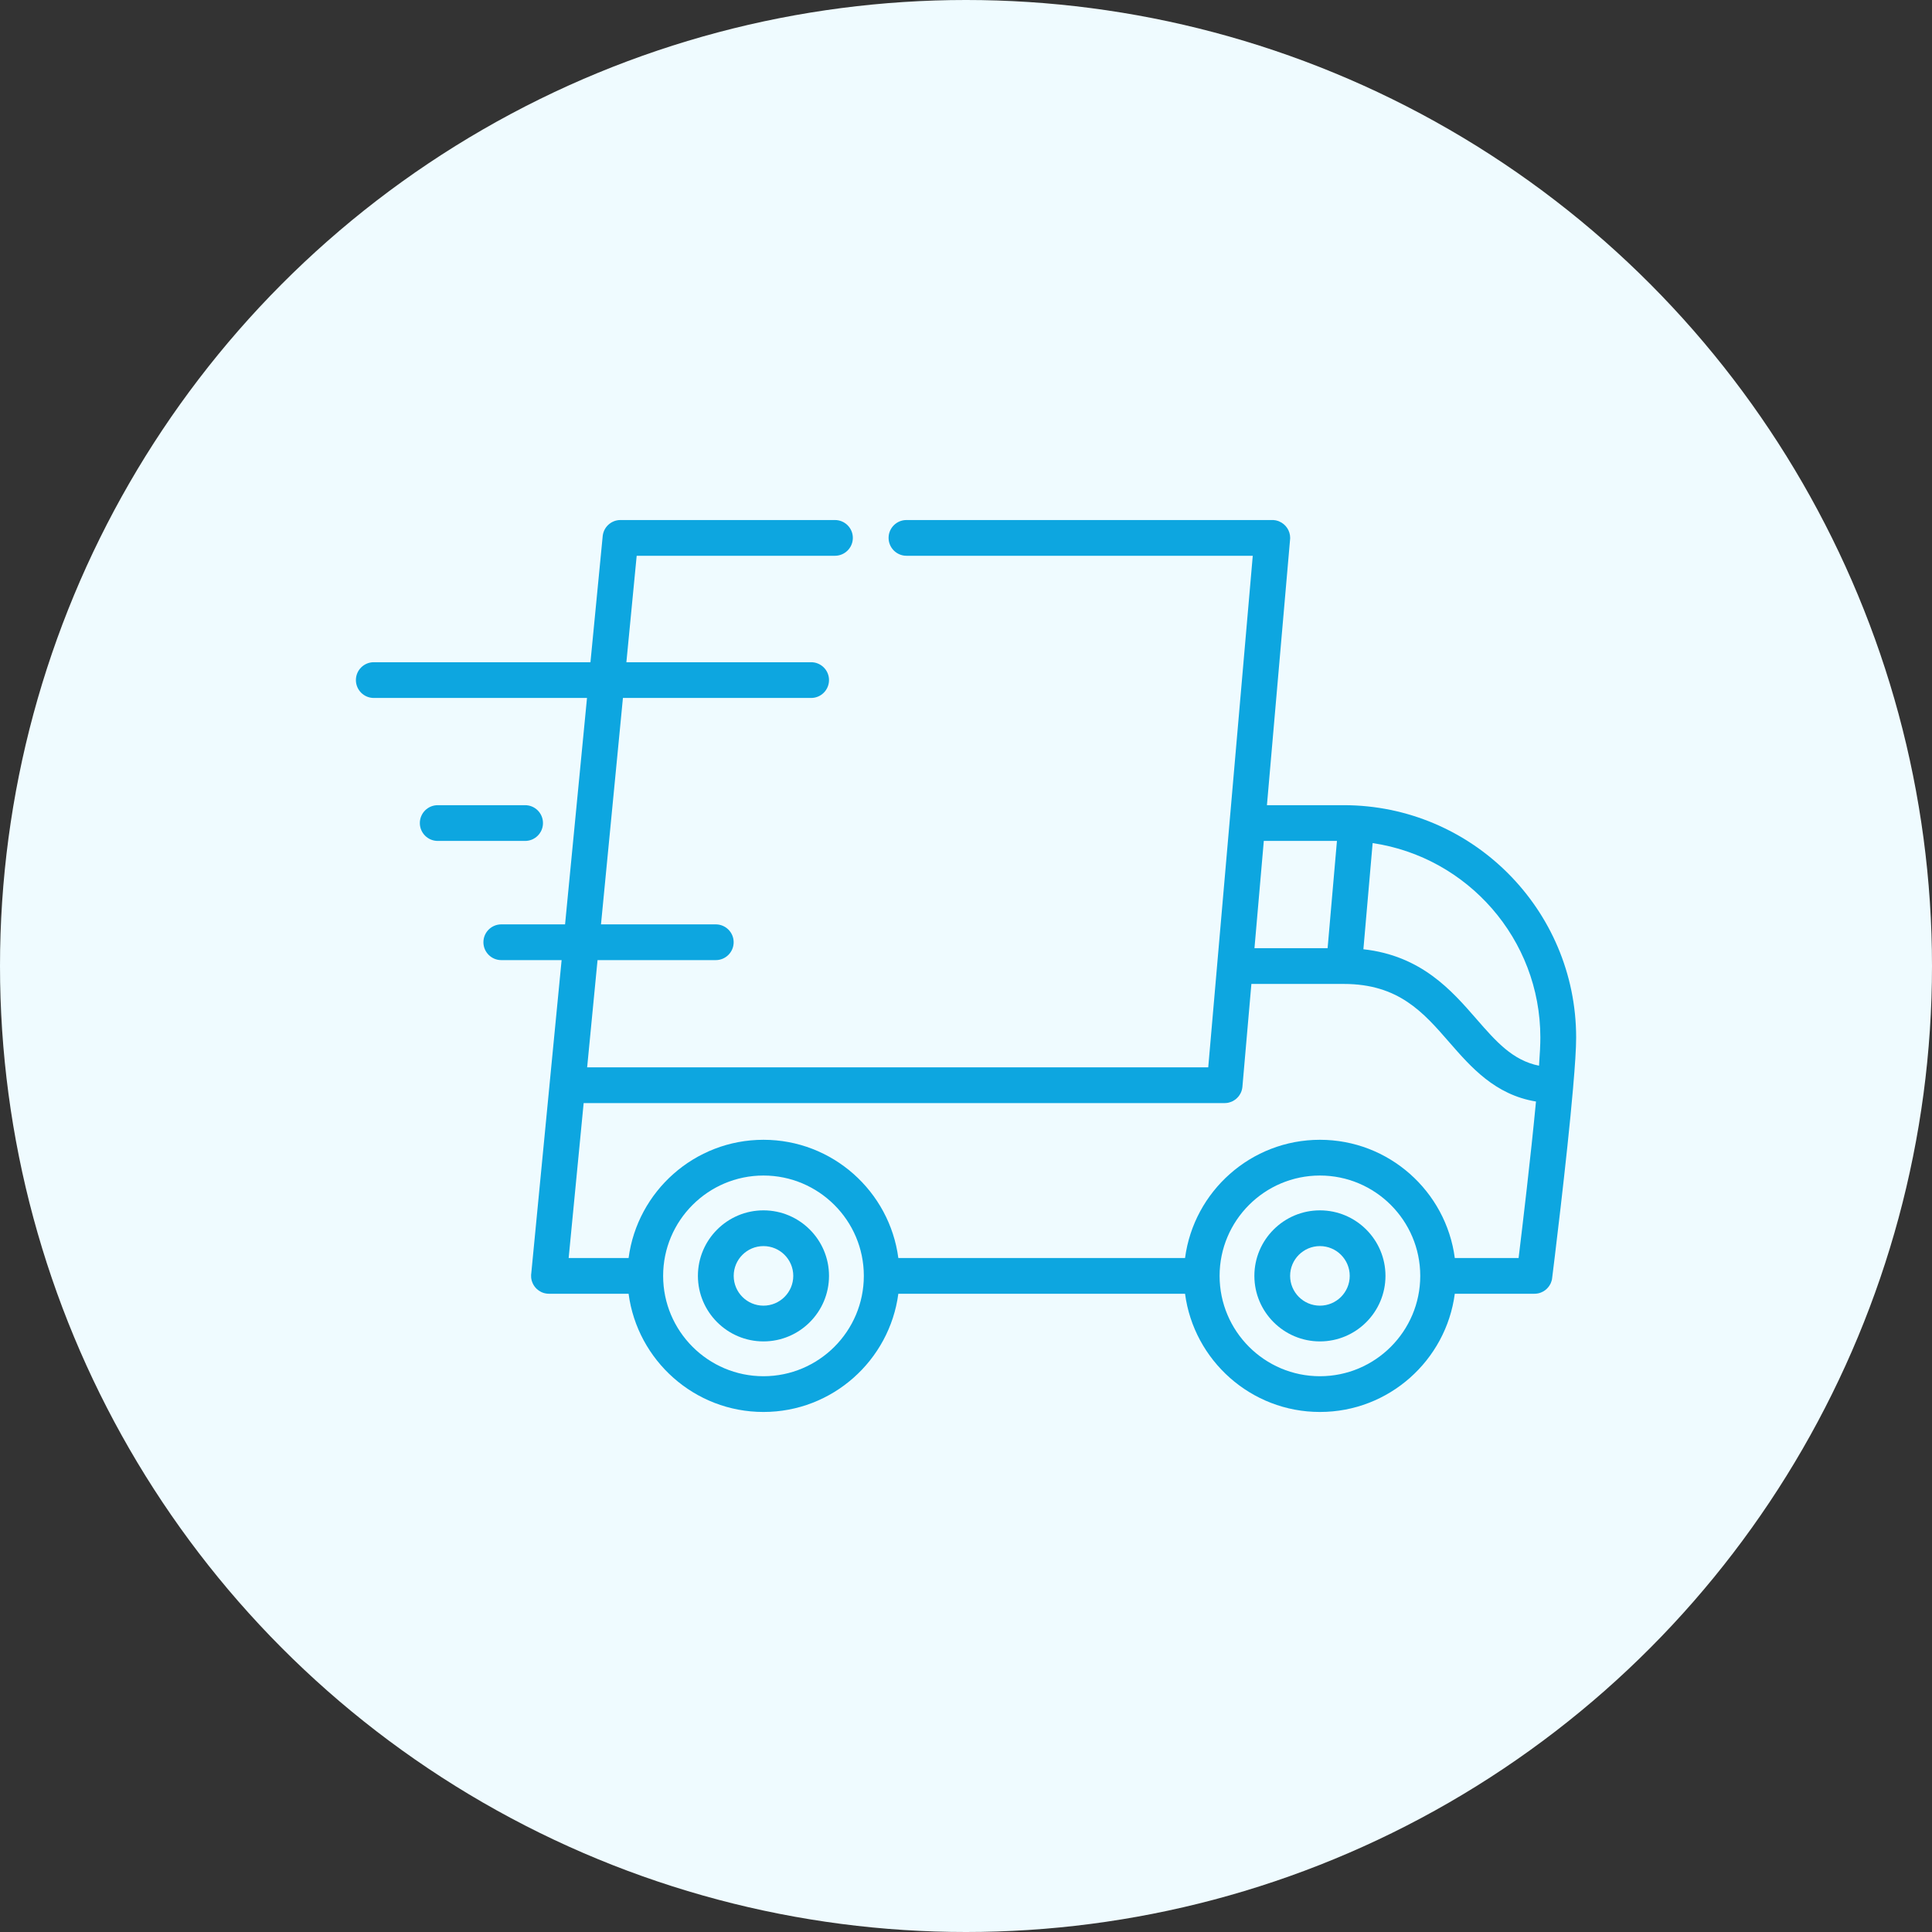 <svg width="42" height="42" viewBox="0 0 42 42" fill="none" xmlns="http://www.w3.org/2000/svg">
<rect x="0" y="0" width="42" height="42" fill="#333333" stroke="none"/>
<circle cx="21" cy="21" r="21" fill="#EFFBFF"/>
<g clip-path="url(#clip0_4115_12188)">
<path d="M29.212 17.504H27.542L28.045 11.727C28.046 11.716 28.046 11.706 28.047 11.696C28.047 11.695 28.047 11.694 28.047 11.693C28.047 11.693 28.047 11.693 28.047 11.693C28.047 11.536 27.952 11.397 27.812 11.337C27.811 11.336 27.81 11.336 27.809 11.335C27.8 11.332 27.791 11.328 27.782 11.325C27.779 11.324 27.776 11.323 27.772 11.322C27.765 11.32 27.757 11.318 27.75 11.316C27.744 11.315 27.739 11.313 27.734 11.312C27.727 11.311 27.721 11.31 27.714 11.309C27.708 11.308 27.701 11.307 27.695 11.307C27.694 11.306 27.693 11.306 27.692 11.306C27.685 11.306 27.678 11.306 27.672 11.305C27.667 11.305 27.663 11.305 27.658 11.305H27.653C27.653 11.305 27.652 11.305 27.652 11.305H19.706C19.491 11.305 19.317 11.479 19.317 11.693C19.317 11.907 19.491 12.082 19.706 12.082H27.234L26.461 20.961C26.461 20.961 26.461 20.962 26.461 20.963L26.266 23.203H12.764L12.99 20.872H15.56C15.775 20.872 15.949 20.698 15.949 20.483C15.949 20.269 15.775 20.095 15.56 20.095H13.065L13.542 15.173H17.633C17.848 15.173 18.022 14.999 18.022 14.784C18.022 14.57 17.848 14.396 17.633 14.396H13.617L13.841 12.082H18.151C18.366 12.082 18.54 11.907 18.54 11.693C18.54 11.479 18.366 11.305 18.151 11.305H13.489C13.489 11.305 13.488 11.305 13.488 11.305C13.306 11.305 13.147 11.433 13.109 11.611C13.109 11.613 13.108 11.614 13.108 11.615C13.106 11.625 13.105 11.635 13.103 11.645C13.103 11.648 13.102 11.651 13.102 11.654C13.102 11.655 13.102 11.655 13.102 11.656L12.836 14.396H8.126C7.911 14.396 7.737 14.57 7.737 14.784C7.737 14.999 7.911 15.173 8.126 15.173H12.761L12.284 20.095H10.898C10.683 20.095 10.509 20.269 10.509 20.483C10.509 20.698 10.683 20.872 10.898 20.872H12.209L11.949 23.551C11.949 23.552 11.949 23.552 11.949 23.552L11.548 27.696C11.548 27.697 11.547 27.697 11.547 27.698L11.547 27.699C11.547 27.704 11.547 27.71 11.546 27.715C11.546 27.722 11.546 27.729 11.546 27.737C11.546 27.737 11.546 27.737 11.546 27.738C11.546 27.748 11.546 27.757 11.547 27.767C11.547 27.77 11.547 27.774 11.547 27.777C11.549 27.787 11.55 27.797 11.552 27.806C11.553 27.809 11.553 27.812 11.553 27.815C11.555 27.823 11.557 27.83 11.559 27.837C11.56 27.842 11.562 27.848 11.563 27.853C11.563 27.854 11.564 27.855 11.565 27.857C11.583 27.915 11.615 27.966 11.657 28.009C11.658 28.01 11.658 28.011 11.659 28.011C11.663 28.015 11.668 28.019 11.672 28.023C11.699 28.048 11.729 28.069 11.762 28.085C11.769 28.088 11.776 28.092 11.783 28.095C11.785 28.096 11.787 28.096 11.79 28.097C11.799 28.101 11.809 28.105 11.819 28.108C11.82 28.108 11.821 28.108 11.822 28.109C11.833 28.112 11.845 28.115 11.857 28.117C11.858 28.118 11.86 28.118 11.861 28.118C11.873 28.12 11.884 28.122 11.896 28.123C11.896 28.123 11.896 28.123 11.896 28.123C11.909 28.125 11.922 28.125 11.934 28.125C11.934 28.125 11.935 28.125 11.935 28.125H13.665C13.856 29.573 15.097 30.695 16.597 30.695C18.096 30.695 19.338 29.573 19.529 28.125H25.762C25.953 29.573 27.194 30.695 28.694 30.695C30.194 30.695 31.435 29.573 31.626 28.125H33.356C33.357 28.125 33.357 28.125 33.357 28.125C33.37 28.125 33.383 28.125 33.396 28.123C33.398 28.123 33.4 28.122 33.402 28.122C33.413 28.121 33.423 28.12 33.432 28.118C33.437 28.117 33.441 28.116 33.445 28.115C33.453 28.113 33.46 28.111 33.468 28.109C33.473 28.107 33.478 28.106 33.483 28.104C33.489 28.102 33.495 28.099 33.502 28.097C33.507 28.095 33.512 28.093 33.517 28.09C33.523 28.087 33.529 28.085 33.534 28.082C33.54 28.079 33.545 28.076 33.55 28.074C33.555 28.07 33.56 28.067 33.566 28.064C33.571 28.061 33.575 28.058 33.58 28.054C33.585 28.051 33.59 28.047 33.596 28.043C33.6 28.04 33.604 28.036 33.608 28.033C33.614 28.028 33.619 28.023 33.624 28.019C33.627 28.015 33.631 28.012 33.634 28.008C33.64 28.003 33.645 27.997 33.65 27.991C33.653 27.988 33.656 27.985 33.658 27.982C33.664 27.975 33.669 27.968 33.674 27.96C33.676 27.958 33.678 27.955 33.68 27.953C33.686 27.943 33.692 27.933 33.697 27.923C33.698 27.923 33.698 27.922 33.699 27.922C33.704 27.911 33.71 27.9 33.715 27.888C33.716 27.885 33.717 27.882 33.718 27.878C33.721 27.87 33.724 27.862 33.727 27.854C33.729 27.849 33.73 27.843 33.732 27.838C33.733 27.831 33.735 27.825 33.737 27.818C33.738 27.812 33.739 27.806 33.74 27.8C33.741 27.795 33.742 27.79 33.742 27.785C33.759 27.653 34.063 25.212 34.199 23.633C34.199 23.631 34.199 23.63 34.199 23.628C34.239 23.173 34.264 22.79 34.264 22.556C34.264 19.77 31.998 17.504 29.212 17.504ZM27.474 18.281H29.064L28.861 20.613H27.271L27.474 18.281ZM16.597 29.918C15.394 29.918 14.416 28.939 14.416 27.736C14.416 26.534 15.394 25.555 16.597 25.555C17.8 25.555 18.779 26.534 18.779 27.736C18.779 28.939 17.8 29.918 16.597 29.918ZM28.694 29.918C27.491 29.918 26.513 28.939 26.513 27.736C26.513 26.534 27.491 25.555 28.694 25.555C29.897 25.555 30.875 26.534 30.875 27.736C30.875 28.939 29.897 29.918 28.694 29.918ZM33.013 27.348H31.626C31.435 25.899 30.194 24.778 28.694 24.778C27.195 24.778 25.953 25.899 25.762 27.348H19.529C19.338 25.899 18.097 24.778 16.597 24.778C15.098 24.778 13.856 25.899 13.665 27.348H12.362L12.688 23.98H26.622V23.98C26.622 23.98 26.622 23.98 26.622 23.98C26.635 23.98 26.648 23.98 26.661 23.978C26.663 23.978 26.666 23.977 26.668 23.977C26.678 23.976 26.688 23.974 26.698 23.973C26.703 23.972 26.707 23.97 26.711 23.969C26.719 23.968 26.727 23.966 26.734 23.963C26.739 23.962 26.744 23.96 26.749 23.958C26.756 23.956 26.762 23.954 26.769 23.951C26.774 23.949 26.779 23.947 26.785 23.944C26.79 23.941 26.796 23.939 26.802 23.936C26.807 23.933 26.812 23.93 26.817 23.927C26.823 23.924 26.828 23.921 26.833 23.917C26.838 23.914 26.843 23.911 26.848 23.907C26.853 23.904 26.858 23.9 26.863 23.896C26.867 23.892 26.872 23.889 26.876 23.885C26.881 23.881 26.886 23.876 26.89 23.872C26.895 23.868 26.898 23.864 26.902 23.86C26.907 23.855 26.911 23.85 26.916 23.845C26.919 23.841 26.923 23.837 26.926 23.833C26.93 23.828 26.934 23.822 26.939 23.816C26.942 23.812 26.945 23.808 26.947 23.803C26.951 23.798 26.955 23.792 26.958 23.785C26.961 23.781 26.964 23.776 26.966 23.772C26.969 23.766 26.972 23.759 26.975 23.753C26.977 23.748 26.98 23.743 26.982 23.738C26.984 23.732 26.986 23.726 26.989 23.719C26.991 23.714 26.992 23.708 26.994 23.703C26.996 23.697 26.997 23.69 26.999 23.684C27 23.678 27.002 23.672 27.003 23.666C27.004 23.66 27.005 23.653 27.006 23.647C27.007 23.641 27.008 23.634 27.009 23.628C27.009 23.627 27.009 23.626 27.009 23.625L27.204 21.39H29.212C30.403 21.39 30.94 22.006 31.508 22.66C31.977 23.198 32.501 23.8 33.391 23.946C33.278 25.142 33.095 26.676 33.013 27.348ZM33.457 23.168C32.88 23.05 32.525 22.644 32.094 22.149C31.556 21.531 30.899 20.776 29.639 20.636L29.84 18.328C31.9 18.633 33.486 20.412 33.486 22.556C33.486 22.701 33.476 22.913 33.457 23.168Z" fill="#0DA6E0"/>
<path d="M16.597 26.312C15.812 26.312 15.172 26.951 15.172 27.736C15.172 28.522 15.812 29.161 16.597 29.161C17.383 29.161 18.022 28.522 18.022 27.736C18.022 26.951 17.383 26.312 16.597 26.312ZM16.597 28.384C16.24 28.384 15.95 28.094 15.95 27.736C15.95 27.379 16.24 27.089 16.597 27.089C16.954 27.089 17.245 27.379 17.245 27.736C17.245 28.094 16.954 28.384 16.597 28.384Z" fill="#0DA6E0"/>
<path d="M28.694 26.312C27.909 26.312 27.269 26.951 27.269 27.736C27.269 28.522 27.909 29.161 28.694 29.161C29.48 29.161 30.119 28.522 30.119 27.736C30.119 26.951 29.48 26.312 28.694 26.312ZM28.694 28.384C28.337 28.384 28.046 28.094 28.046 27.736C28.046 27.379 28.337 27.089 28.694 27.089C29.051 27.089 29.342 27.379 29.342 27.736C29.342 28.094 29.051 28.384 28.694 28.384Z" fill="#0DA6E0"/>
<path d="M11.416 17.504H9.516C9.301 17.504 9.127 17.678 9.127 17.893C9.127 18.107 9.301 18.281 9.516 18.281H11.416C11.63 18.281 11.804 18.107 11.804 17.893C11.804 17.678 11.63 17.504 11.416 17.504Z" fill="#0DA6E0"/>
</g>
<defs>
<clipPath id="clip0_4115_12188">
<rect width="26.526" height="26.526" fill="white" transform="translate(7.737 7.737)"/>
</clipPath>
</defs>
</svg>
